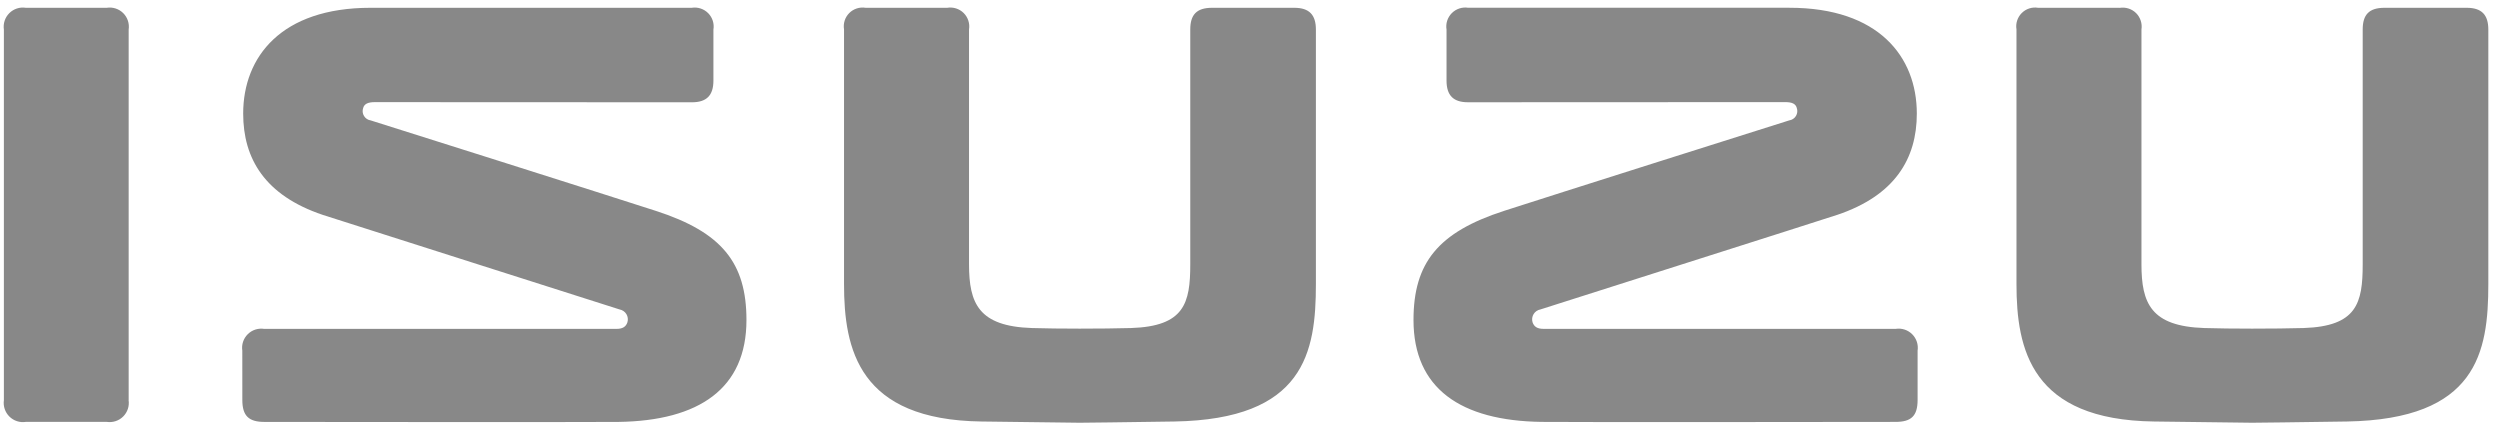 <svg width="103" height="18" viewBox="0 0 103 18" fill="none" xmlns="http://www.w3.org/2000/svg">
<path fill-rule="evenodd" clip-rule="evenodd" d="M5.298 16.48C5.336 16.728 5.255 16.979 5.078 17.157C4.902 17.335 4.651 17.418 4.403 17.382H1.063C0.815 17.42 0.565 17.338 0.387 17.162C0.209 16.986 0.125 16.736 0.16 16.488V1.219C0.123 0.97 0.206 0.719 0.384 0.542C0.562 0.364 0.814 0.282 1.062 0.321H4.398C4.647 0.282 4.899 0.364 5.077 0.541C5.255 0.718 5.338 0.97 5.301 1.219V16.48H5.298ZM9.984 16.48C9.984 17.139 10.256 17.383 10.893 17.383C10.893 17.383 24.22 17.398 25.476 17.383C28.809 17.337 30.754 16.005 30.754 13.185C30.754 10.825 29.736 9.567 27.024 8.689C25.265 8.118 15.713 5.095 15.274 4.961C15.159 4.945 15.057 4.878 14.997 4.778C14.936 4.679 14.924 4.558 14.963 4.448C15.007 4.288 15.15 4.208 15.437 4.208L28.509 4.214C29.107 4.214 29.393 3.937 29.393 3.319V1.22C29.434 0.972 29.353 0.72 29.176 0.542C28.999 0.364 28.747 0.281 28.499 0.321H15.263C11.597 0.321 10.019 2.333 10.019 4.68C10.019 6.536 10.914 8.051 13.297 8.853C13.783 9.013 25.19 12.639 25.526 12.749C25.643 12.77 25.745 12.84 25.807 12.941C25.869 13.042 25.884 13.165 25.85 13.278C25.791 13.455 25.662 13.55 25.398 13.55H10.886C10.638 13.511 10.385 13.592 10.207 13.77C10.028 13.947 9.945 14.199 9.983 14.448L9.984 16.48ZM39.025 0.321H35.662C35.416 0.281 35.165 0.362 34.989 0.538C34.813 0.715 34.733 0.965 34.774 1.211C34.774 1.211 34.774 9.761 34.774 11.703C34.774 14.397 35.383 17.301 40.443 17.366C42.287 17.388 44.479 17.417 44.479 17.417C44.479 17.417 46.539 17.397 48.383 17.366C53.746 17.275 54.215 14.518 54.215 11.703V1.219C54.215 0.612 53.943 0.321 53.324 0.321H49.938C49.298 0.321 49.039 0.608 49.039 1.215C49.039 1.215 49.039 9.291 49.039 10.891C49.039 12.49 48.799 13.443 46.602 13.515C46.094 13.532 45.157 13.54 44.481 13.54C43.806 13.54 43.02 13.532 42.512 13.515C40.316 13.443 39.924 12.496 39.924 10.891C39.924 9.286 39.924 1.215 39.924 1.215C39.964 0.967 39.882 0.715 39.704 0.537C39.525 0.36 39.273 0.28 39.025 0.321ZM87.327 0.321H83.968C83.722 0.28 83.471 0.361 83.295 0.538C83.119 0.715 83.038 0.965 83.079 1.211C83.079 1.211 83.079 9.761 83.079 11.703C83.079 14.397 83.688 17.301 88.748 17.366C90.593 17.388 92.784 17.417 92.784 17.417C92.784 17.417 94.844 17.397 96.688 17.366C102.052 17.275 102.519 14.518 102.519 11.703C102.519 9.761 102.519 1.219 102.519 1.219C102.519 0.612 102.248 0.321 101.628 0.321H98.242C97.602 0.321 97.343 0.608 97.343 1.215C97.343 1.215 97.343 9.291 97.343 10.891C97.343 12.49 97.103 13.443 94.907 13.515C94.399 13.532 93.462 13.54 92.785 13.54C92.109 13.54 91.323 13.532 90.816 13.515C88.62 13.443 88.228 12.496 88.228 10.891C88.228 9.286 88.228 1.215 88.228 1.215C88.266 0.968 88.184 0.717 88.007 0.54C87.829 0.364 87.578 0.284 87.331 0.324L87.327 0.321ZM79.005 16.48V14.447C79.043 14.198 78.959 13.947 78.781 13.769C78.602 13.592 78.35 13.51 78.101 13.549H63.593C63.33 13.549 63.201 13.454 63.141 13.277C63.107 13.164 63.123 13.041 63.185 12.94C63.247 12.839 63.349 12.77 63.465 12.749C63.802 12.638 75.209 9.016 75.694 8.852C78.073 8.053 78.973 6.533 78.973 4.68C78.973 2.333 77.395 0.32 73.729 0.32H60.491C60.243 0.28 59.991 0.363 59.814 0.541C59.637 0.719 59.556 0.972 59.597 1.219V3.318C59.597 3.937 59.882 4.213 60.481 4.213L73.553 4.207C73.841 4.207 73.982 4.281 74.027 4.447C74.066 4.557 74.054 4.678 73.993 4.778C73.933 4.877 73.831 4.944 73.716 4.96C73.278 5.094 63.725 8.118 61.966 8.688C59.254 9.567 58.236 10.824 58.236 13.184C58.236 16.004 60.178 17.337 63.514 17.382C64.771 17.4 78.097 17.382 78.097 17.382C78.737 17.382 79.005 17.144 79.005 16.48Z" fill="#888888"/>
</svg>

